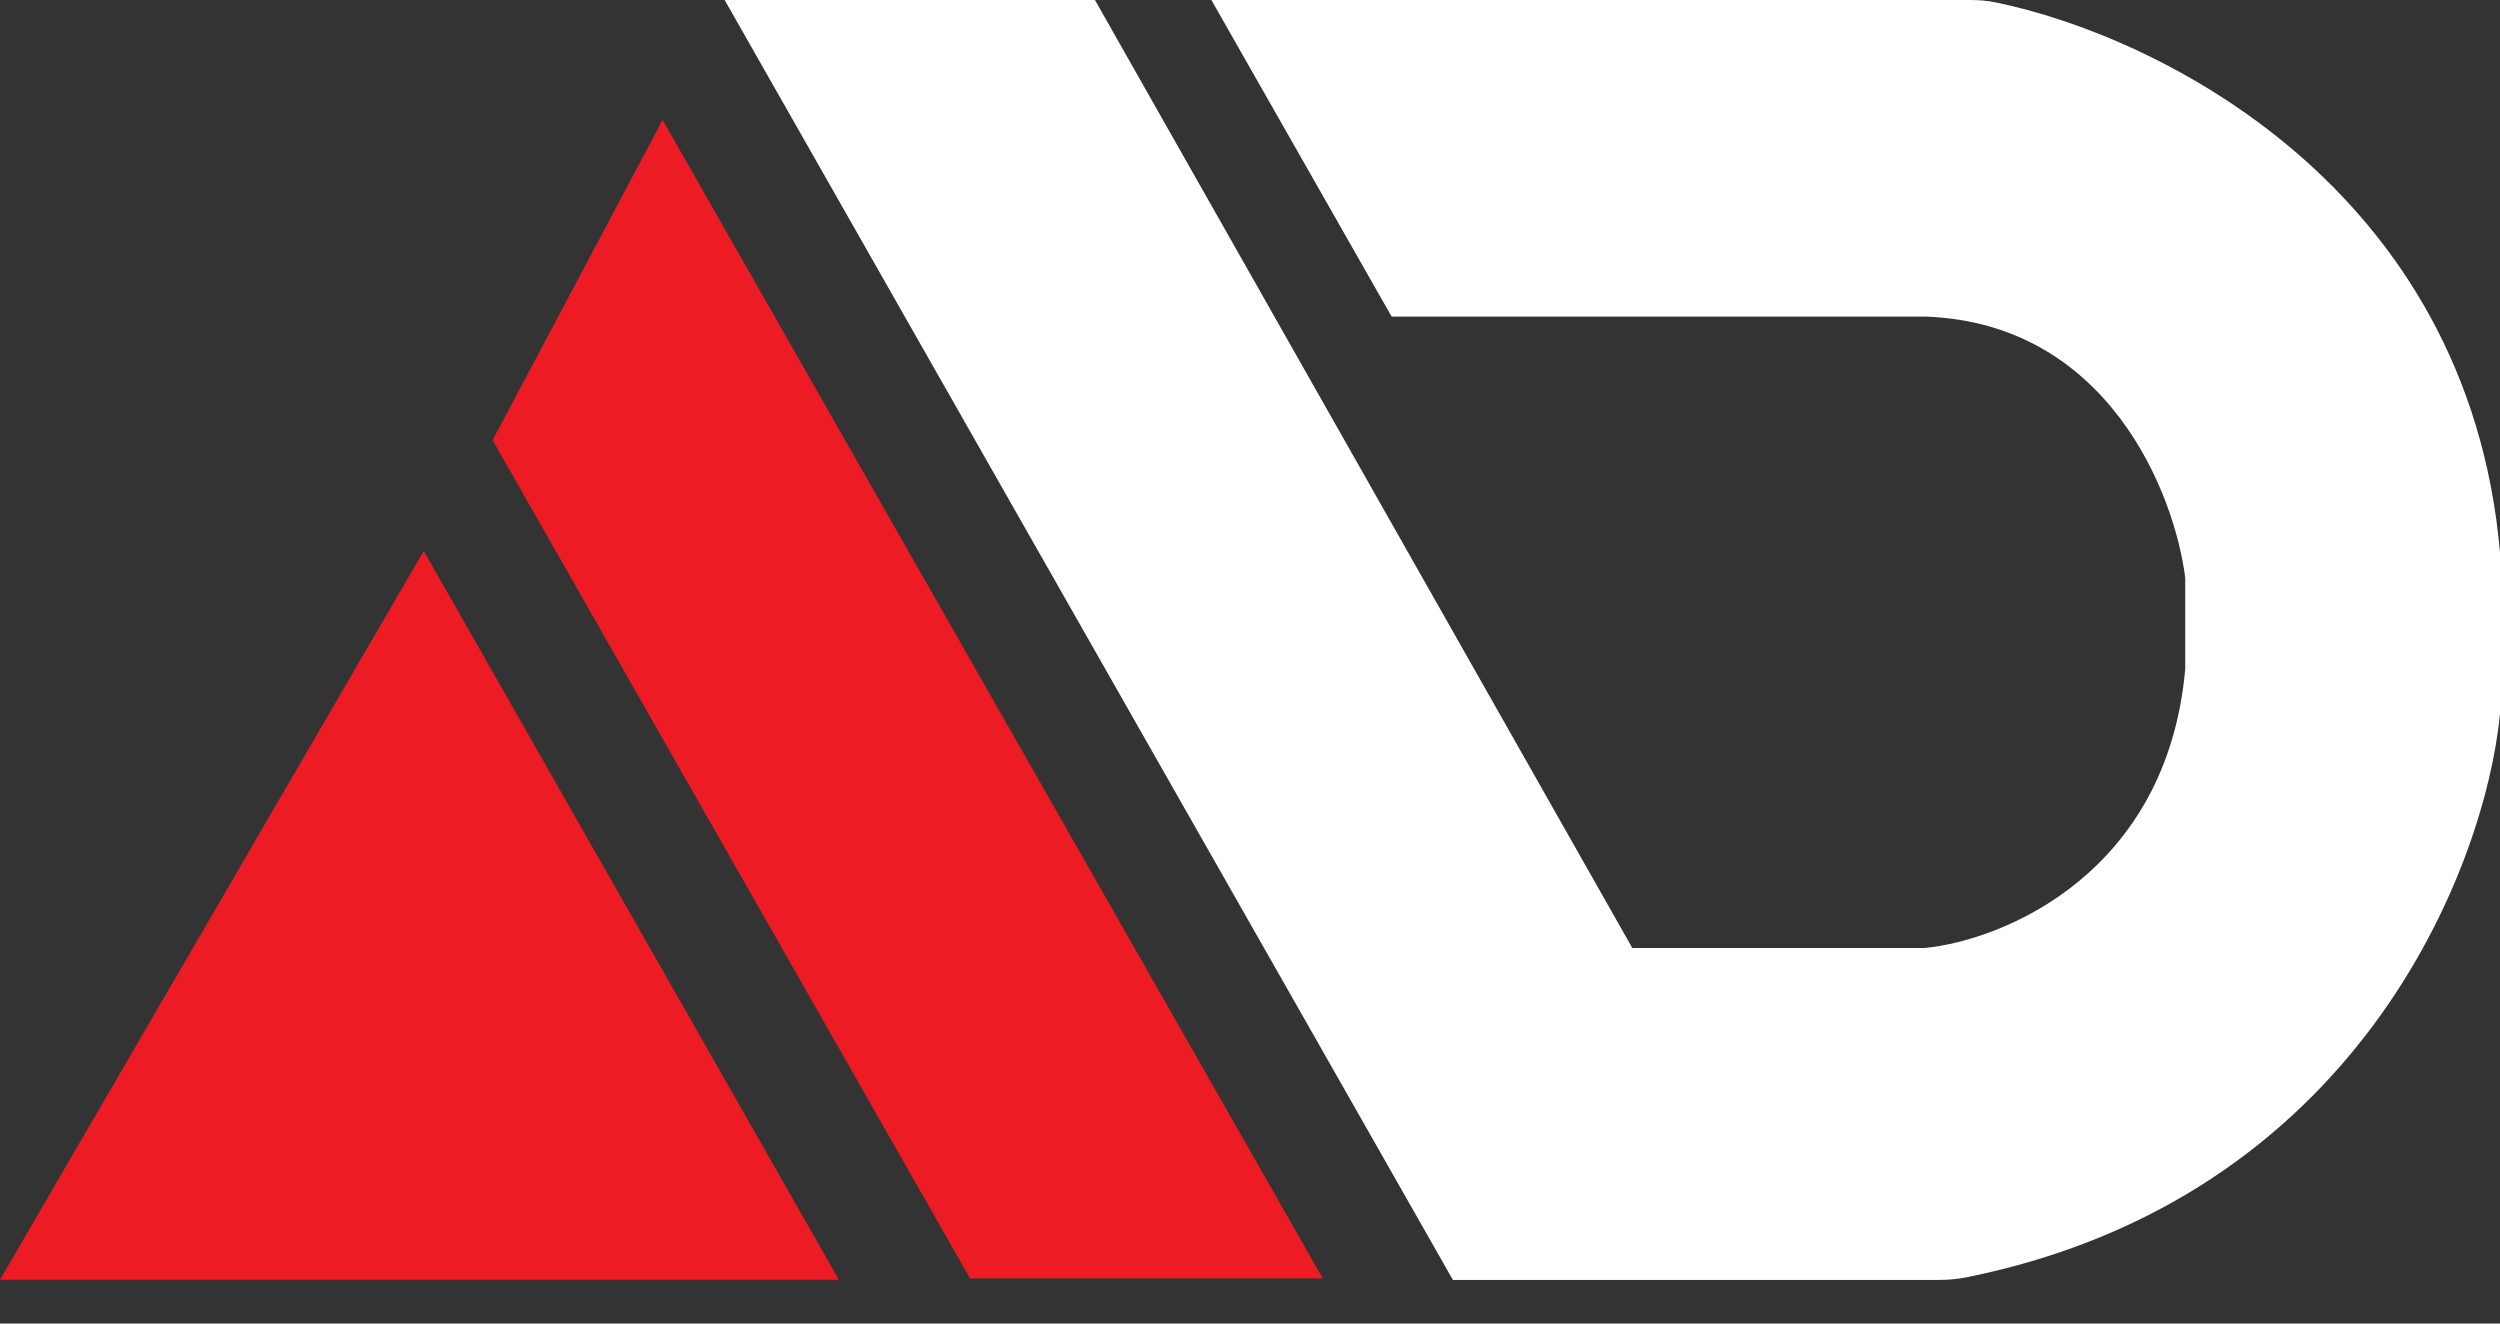 <svg width="51" height="27" viewBox="0 0 51 27" fill="none" xmlns="http://www.w3.org/2000/svg">
<rect x="0" y="0" width="51" height="27" fill="#333333" stroke="none"/>
<path d="M22.337 0H14.783L29.639 26.11H39.573C39.753 26.11 39.935 26.093 40.111 26.058C48.065 24.459 50.686 17.753 51 14.566V11.268C50.344 3.821 44.027 0.73 40.713 0.049C40.544 0.014 40.373 0 40.2 0H24.712L28.389 6.458H39.27C43.001 6.584 44.364 10.066 44.579 11.791V13.646C44.208 17.808 40.885 19.175 39.27 19.339H33.299L22.337 0Z" fill="white"/>
<path d="M13.517 2.446L10.049 8.979L19.788 26.078H26.984L13.517 2.446Z" fill="#ED1B24"/>
<path d="M17.113 26.107L8.644 11.239L0 26.107H17.113Z" fill="#ED1B24"/>
</svg>

